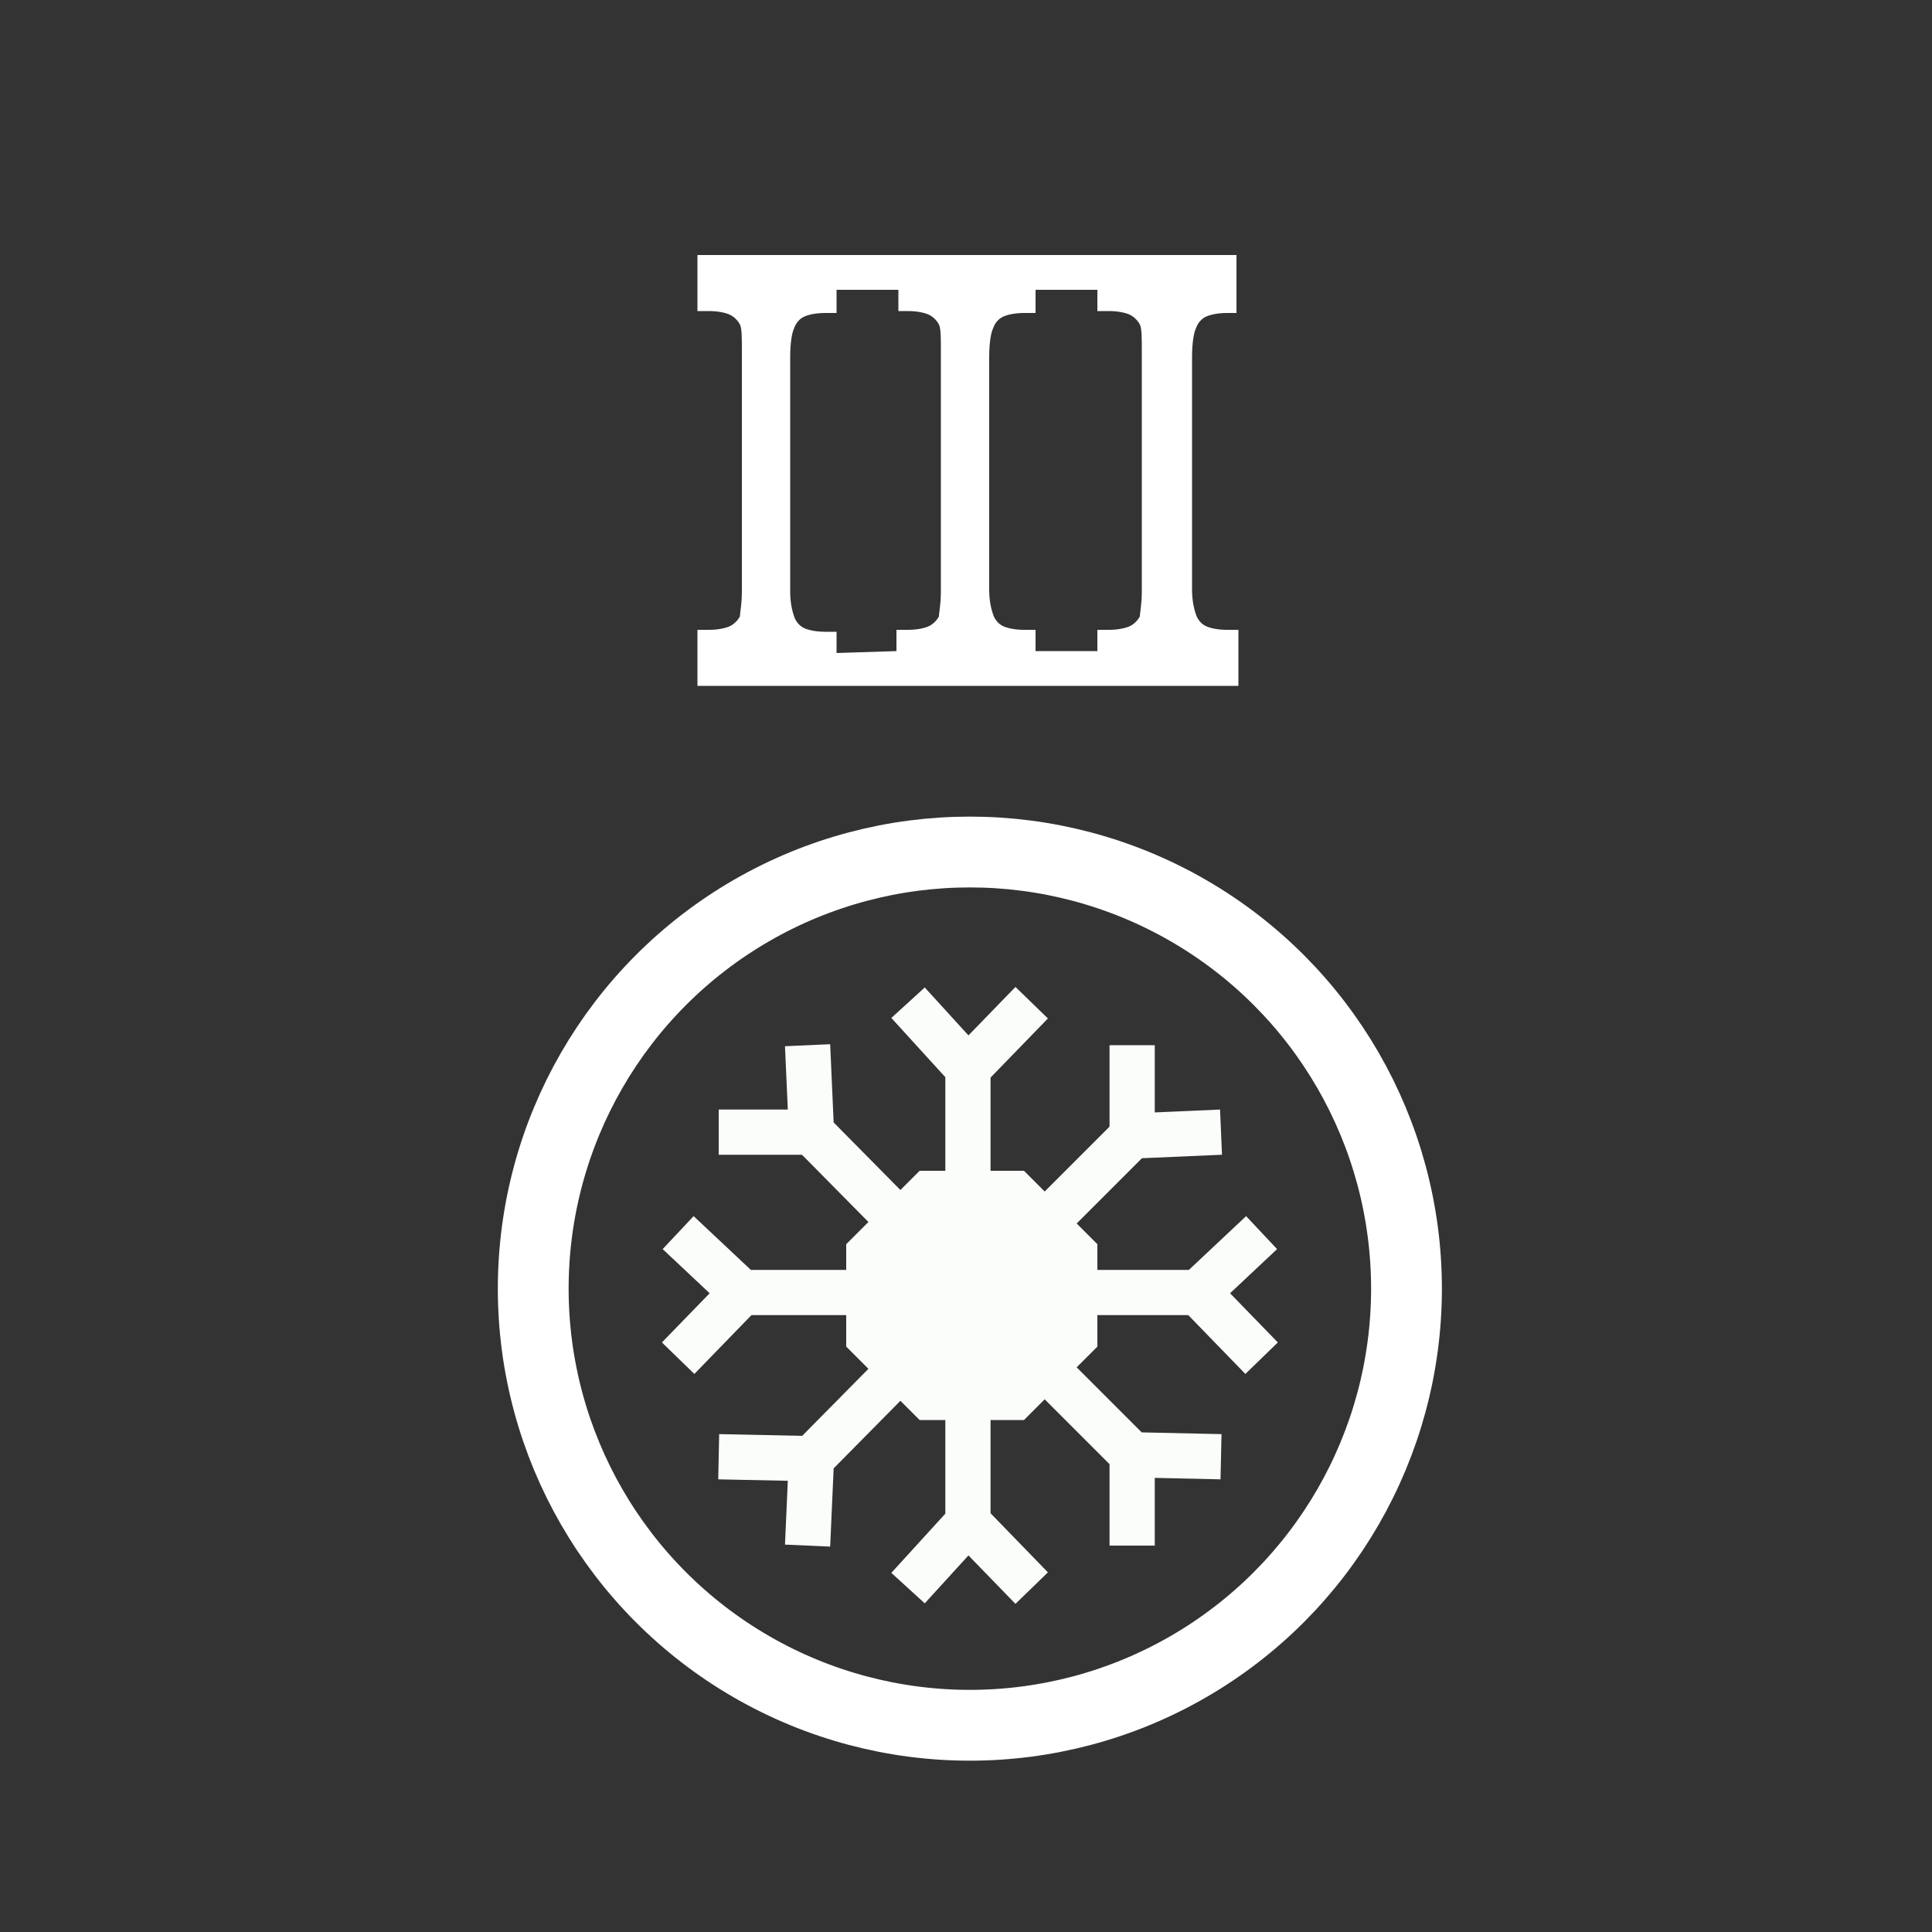 <?xml version="1.0" encoding="utf-8"?>
<!-- Generator: Adobe Illustrator 25.0.1, SVG Export Plug-In . SVG Version: 6.00 Build 0)  -->
<svg version="1.1" id="Layer_1" xmlns="http://www.w3.org/2000/svg" xmlns:xlink="http://www.w3.org/1999/xlink" x="0px" y="0px"
	 viewBox="0 0 100 100" enable-background="new 0 0 100 100" xml:space="preserve">
<rect x="0" y="0" width="100" height="100" fill="#333333" stroke="none"/>
<g>
	<path fill="#FFFFFF" d="M36.1,13.2V15v1.1h0.6c0.5,0,0.9,0.1,1.1,0.2c0.2,0.1,0.4,0.3,0.5,0.5c0.1,0.2,0.1,0.7,0.1,1.4v12.4
		c0,0.7-0.1,1.1-0.1,1.3c-0.1,0.2-0.3,0.4-0.5,0.5c-0.2,0.1-0.6,0.2-1.1,0.2h-0.6v1.1v1.8h28v-1.8v-1.1h-0.6c-0.5,0-0.9-0.1-1.1-0.2
		c-0.2-0.1-0.4-0.3-0.5-0.6c-0.1-0.3-0.2-0.7-0.2-1.3V18.5c0-0.8,0.1-1.3,0.2-1.5c0.1-0.3,0.3-0.5,0.5-0.6c0.2-0.1,0.6-0.2,1.1-0.2
		H64V15v-1.8H36.1z M43.3,33.8v-1.1h-0.6c-0.5,0-0.9-0.1-1.1-0.2c-0.2-0.1-0.4-0.3-0.5-0.6c-0.1-0.3-0.2-0.7-0.2-1.3V18.5
		c0-0.8,0.1-1.3,0.2-1.5c0.1-0.3,0.3-0.5,0.5-0.6c0.2-0.1,0.6-0.2,1.1-0.2h0.6V15h3.2v1.1H47c0.5,0,0.9,0.1,1.1,0.2
		c0.2,0.1,0.4,0.3,0.5,0.5s0.1,0.7,0.1,1.4v12.4c0,0.7-0.1,1.1-0.1,1.3c-0.1,0.2-0.3,0.4-0.5,0.5c-0.2,0.1-0.6,0.2-1.1,0.2h-0.6v1.1
		L43.3,33.8z M57.4,16.1c0.5,0,0.9,0.1,1.1,0.2c0.2,0.1,0.4,0.3,0.5,0.5c0.1,0.2,0.1,0.7,0.1,1.4v12.4c0,0.7-0.1,1.1-0.1,1.3
		c-0.1,0.2-0.3,0.4-0.5,0.5c-0.2,0.1-0.6,0.2-1.1,0.2h-0.6v1.1h-3.2v-1.1h-0.6c-0.5,0-0.9-0.1-1.1-0.2c-0.2-0.1-0.4-0.3-0.5-0.6
		c-0.1-0.3-0.2-0.7-0.2-1.3V18.5c0-0.8,0.1-1.3,0.2-1.5c0.1-0.3,0.3-0.5,0.5-0.6c0.2-0.1,0.6-0.2,1.1-0.2h0.6V15h3.2v1.1H57.4z"/>
	<circle fill="none" stroke="#FFFFFF" stroke-width="3.665" stroke-miterlimit="10" cx="50.2" cy="66.7" r="22.6"/>
	<g>
		<polyline fill="none" stroke="#FAFDF9" stroke-width="2.341" stroke-miterlimit="10" points="47,51.9 50.1,55.3 50.1,67 		"/>
		<line fill="none" stroke="#FAFDF9" stroke-width="2.341" stroke-miterlimit="10" x1="53.4" y1="51.9" x2="50.1" y2="55.3"/>
		<polyline fill="none" stroke="#FAFDF9" stroke-width="2.341" stroke-miterlimit="10" points="47,82.2 50.1,78.8 50.1,67 		"/>
		<line fill="none" stroke="#FAFDF9" stroke-width="2.341" stroke-miterlimit="10" x1="53.4" y1="82.2" x2="50.1" y2="78.8"/>
		<polyline fill="none" stroke="#FAFDF9" stroke-width="2.341" stroke-miterlimit="10" points="65.3,63.8 62,66.9 50.2,66.9 		"/>
		<line fill="none" stroke="#FAFDF9" stroke-width="2.341" stroke-miterlimit="10" x1="65.3" y1="70.3" x2="62" y2="66.9"/>
		<polyline fill="none" stroke="#FAFDF9" stroke-width="2.341" stroke-miterlimit="10" points="35.1,63.8 38.4,66.9 50.2,66.9 		
			"/>
		<line fill="none" stroke="#FAFDF9" stroke-width="2.341" stroke-miterlimit="10" x1="35.1" y1="70.3" x2="38.4" y2="66.9"/>
		<polyline fill="none" stroke="#FAFDF9" stroke-width="2.341" stroke-miterlimit="10" points="63.2,75.4 58.6,75.3 50.3,67 		"/>
		<line fill="none" stroke="#FAFDF9" stroke-width="2.341" stroke-miterlimit="10" x1="58.6" y1="80" x2="58.6" y2="75.3"/>
		<polyline fill="none" stroke="#FAFDF9" stroke-width="2.341" stroke-miterlimit="10" points="41.8,54.1 42,58.6 50.3,67 		"/>
		<line fill="none" stroke="#FAFDF9" stroke-width="2.341" stroke-miterlimit="10" x1="37.2" y1="58.6" x2="42" y2="58.6"/>
		<polyline fill="none" stroke="#FAFDF9" stroke-width="2.341" stroke-miterlimit="10" points="41.8,80 42,75.5 50.3,67.1 		"/>
		<line fill="none" stroke="#FAFDF9" stroke-width="2.341" stroke-miterlimit="10" x1="37.2" y1="75.4" x2="42" y2="75.5"/>
		<polyline fill="none" stroke="#FAFDF9" stroke-width="2.341" stroke-miterlimit="10" points="63.2,58.6 58.6,58.8 50.3,67.1 		
			"/>
		<line fill="none" stroke="#FAFDF9" stroke-width="2.341" stroke-miterlimit="10" x1="58.6" y1="54.1" x2="58.6" y2="58.8"/>
		<polygon fill="#FAFDF9" points="53,60.6 47.6,60.6 43.8,64.4 43.8,69.7 47.6,73.5 53,73.5 56.8,69.7 56.8,64.4 		"/>
	</g>
</g>
</svg>
